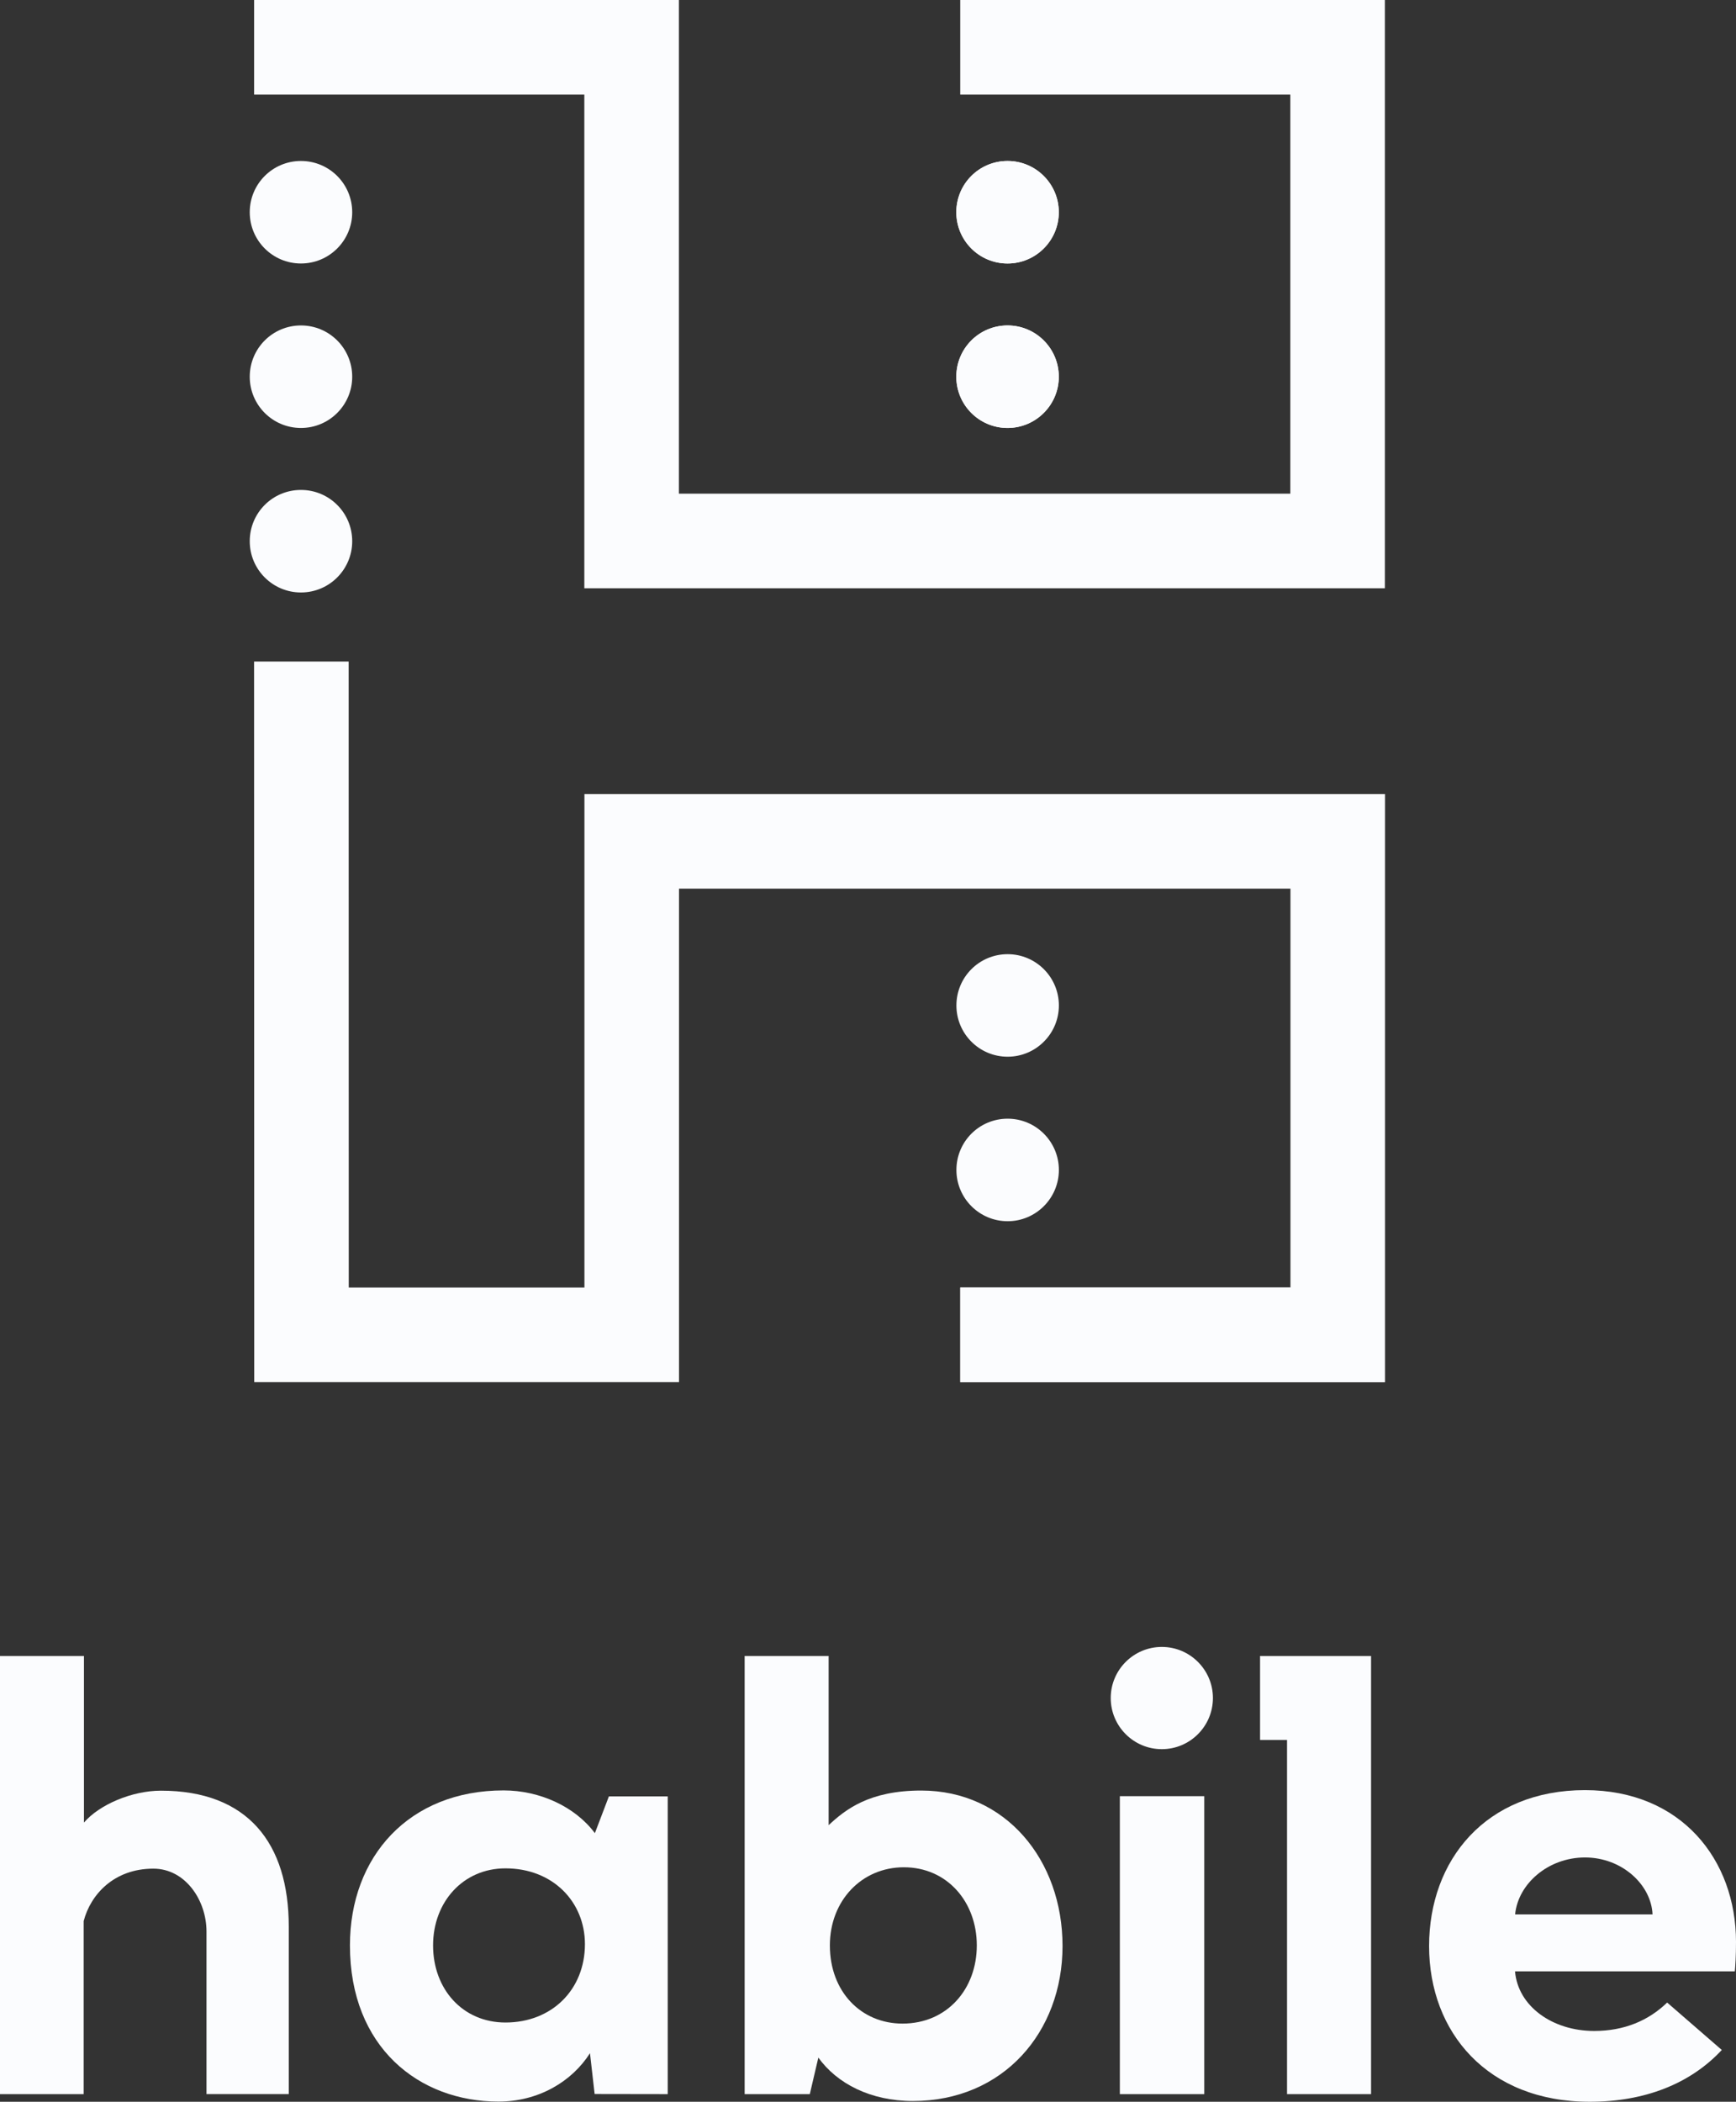 <?xml version="1.0" encoding="utf-8"?>
<!-- Generator: Adobe Illustrator 16.0.0, SVG Export Plug-In . SVG Version: 6.00 Build 0)  -->
<!DOCTYPE svg PUBLIC "-//W3C//DTD SVG 1.1//EN" "http://www.w3.org/Graphics/SVG/1.1/DTD/svg11.dtd">
<svg version="1.1" id="Calque_1" xmlns="http://www.w3.org/2000/svg" xmlns:xlink="http://www.w3.org/1999/xlink" x="0px" y="0px"
	 width="118.983px" height="144.001px" viewBox="93.263 29.003 118.983 144.001"
	 enable-background="new 93.263 29.003 118.983 144.001" xml:space="preserve">
<rect x="93.263" y="29.003" width="118.983" height="144.001" fill="#333333" stroke="none"/>
<g>
	<path fill="#FBFCFE" d="M98.997,172.48h-5.734v-30.019h5.754v11.414c1.05-1.224,3.283-2.185,5.279-2.185
		c5.941,0,8.759,3.59,8.759,9.32v11.467h-5.639v-11.135c0-2.146-1.451-4.309-3.641-4.309c-2.713,0-4.312,1.791-4.778,3.594V172.48z"
		/>
	<path fill="#FBFCFE" d="M127.779,151.672c2.473,0,4.894,1.105,6.256,2.928l0.96-2.518h4.032v20.398l-5.009-0.008l-0.319-2.795
		c-1.25,1.959-3.549,3.315-6.267,3.315c-5.455,0-10.185-3.722-10.185-10.702C117.248,156.215,121.291,151.672,127.779,151.672z
		 M127.907,167.574c3.178,0,5.446-2.25,5.446-5.371c0-2.895-2.197-5.191-5.446-5.191c-2.896,0-4.962,2.297-4.962,5.28
		C122.945,165.279,124.969,167.574,127.907,167.574z"/>
	<path fill="#FBFCFE" d="M155.83,172.952c-2.903,0-5.199-1.194-6.479-2.974l-0.585,2.502H144.3v-30.019h5.757v11.591
		c1.148-1.066,2.775-2.371,6.347-2.371c5.781,0,9.684,4.758,9.684,10.653C166.087,168.234,162.021,172.952,155.83,172.952z
		 M155.213,156.938c-2.885,0-5.072,2.283-5.072,5.354c0,3.169,2.138,5.356,4.979,5.356c3.062,0,5.092-2.375,5.092-5.356
		C160.212,159.313,158.182,156.938,155.213,156.938z"/>
	<path fill="#FBFCFE" d="M172.893,141.841c1.93,0,3.502,1.57,3.502,3.5c0,1.935-1.572,3.505-3.502,3.505
		c-1.932,0-3.502-1.57-3.502-3.505C169.391,143.411,170.961,141.841,172.893,141.841z M175.802,172.48h-5.786v-20.414h5.786V172.48z
		"/>
	<path fill="#FBFCFE" d="M207.527,166.207l3.746,3.248c-2.168,2.326-5.299,3.549-9.049,3.549c-7.012,0-11.013-4.77-11.013-10.668
		c0-5.896,3.894-10.684,10.683-10.684c6.614,0,10.352,4.787,10.352,10.396c0,0.979-0.044,1.646-0.08,2.021H197.1
		c0.201,2.391,2.564,4.084,5.428,4.084C204.588,168.152,206.25,167.443,207.527,166.207z M197.107,160.166h9.418
		c-0.086-2.023-2.084-3.9-4.631-3.9C199.381,156.266,197.311,158.063,197.107,160.166z"/>
	<polygon fill="#FBFCFE" points="179.626,142.463 179.626,148.214 181.475,148.214 181.475,172.48 187.234,172.48 187.234,142.463 	
		"/>
	<path fill="#FBFCFE" d="M188.189,123.701h-29.113v-6.482h22.633V89.887h-41.908v33.814h-29.113l-0.011-49.374l6.483-0.001
		l0.006,42.893h16.153V83.405h54.871V123.701z M188.182,69.309h-54.87V35.485h-22.633v-6.482h29.114v33.823H181.7v-27.34h-22.624
		v-6.482h29.105V69.309L188.182,69.309z"/>
	<path fill="#FBFCFE" d="M158.807,54.815c0-1.943,1.568-3.514,3.512-3.514c1.937,0,3.513,1.57,3.513,3.514
		c0,1.935-1.576,3.51-3.513,3.51C160.375,58.325,158.807,56.75,158.807,54.815"/>
	<path fill="#FBFCFE" d="M158.807,54.815c0-1.943,1.568-3.514,3.512-3.514c1.937,0,3.513,1.57,3.513,3.514
		c0,1.935-1.576,3.51-3.513,3.51C160.375,58.325,158.807,56.75,158.807,54.815"/>
	<path fill="#FBFCFE" d="M158.807,43.544c0-1.942,1.568-3.512,3.512-3.512c1.937,0,3.513,1.57,3.513,3.512
		c0,1.939-1.576,3.512-3.513,3.512C160.375,47.056,158.807,45.483,158.807,43.544"/>
	<path fill="#FBFCFE" d="M158.807,43.544c0-1.942,1.568-3.512,3.512-3.512c1.937,0,3.513,1.57,3.513,3.512
		c0,1.939-1.576,3.512-3.513,3.512C160.375,47.056,158.807,45.483,158.807,43.544"/>
	<path fill="#FBFCFE" d="M158.814,109.162c0-1.942,1.566-3.513,3.512-3.513c1.934,0,3.511,1.571,3.511,3.513
		c0,1.936-1.577,3.512-3.511,3.512C160.382,112.673,158.814,111.098,158.814,109.162"/>
	<path fill="#FBFCFE" d="M158.814,97.892c0-1.943,1.566-3.514,3.512-3.514c1.934,0,3.511,1.571,3.511,3.514
		c0,1.938-1.577,3.511-3.511,3.511C160.382,101.403,158.814,99.831,158.814,97.892"/>
	<path fill="#FBFCFE" d="M110.38,66.085c0-1.947,1.568-3.514,3.51-3.514s3.513,1.567,3.513,3.514c0,1.935-1.57,3.511-3.513,3.511
		C111.948,69.596,110.38,68.02,110.38,66.085"/>
	<path fill="#FBFCFE" d="M110.38,54.815c0-1.943,1.568-3.514,3.51-3.514s3.513,1.57,3.513,3.514c0,1.935-1.57,3.51-3.513,3.51
		C111.948,58.325,110.38,56.75,110.38,54.815"/>
	<path fill="#FBFCFE" d="M110.38,43.544c0-1.942,1.568-3.512,3.51-3.512s3.513,1.57,3.513,3.512c0,1.939-1.57,3.512-3.513,3.512
		C111.948,47.056,110.38,45.483,110.38,43.544"/>
	<polyline fill="#FBFCFE" points="188.189,123.701 159.076,123.701 159.076,117.218 181.709,117.218 	"/>
</g>
</svg>
